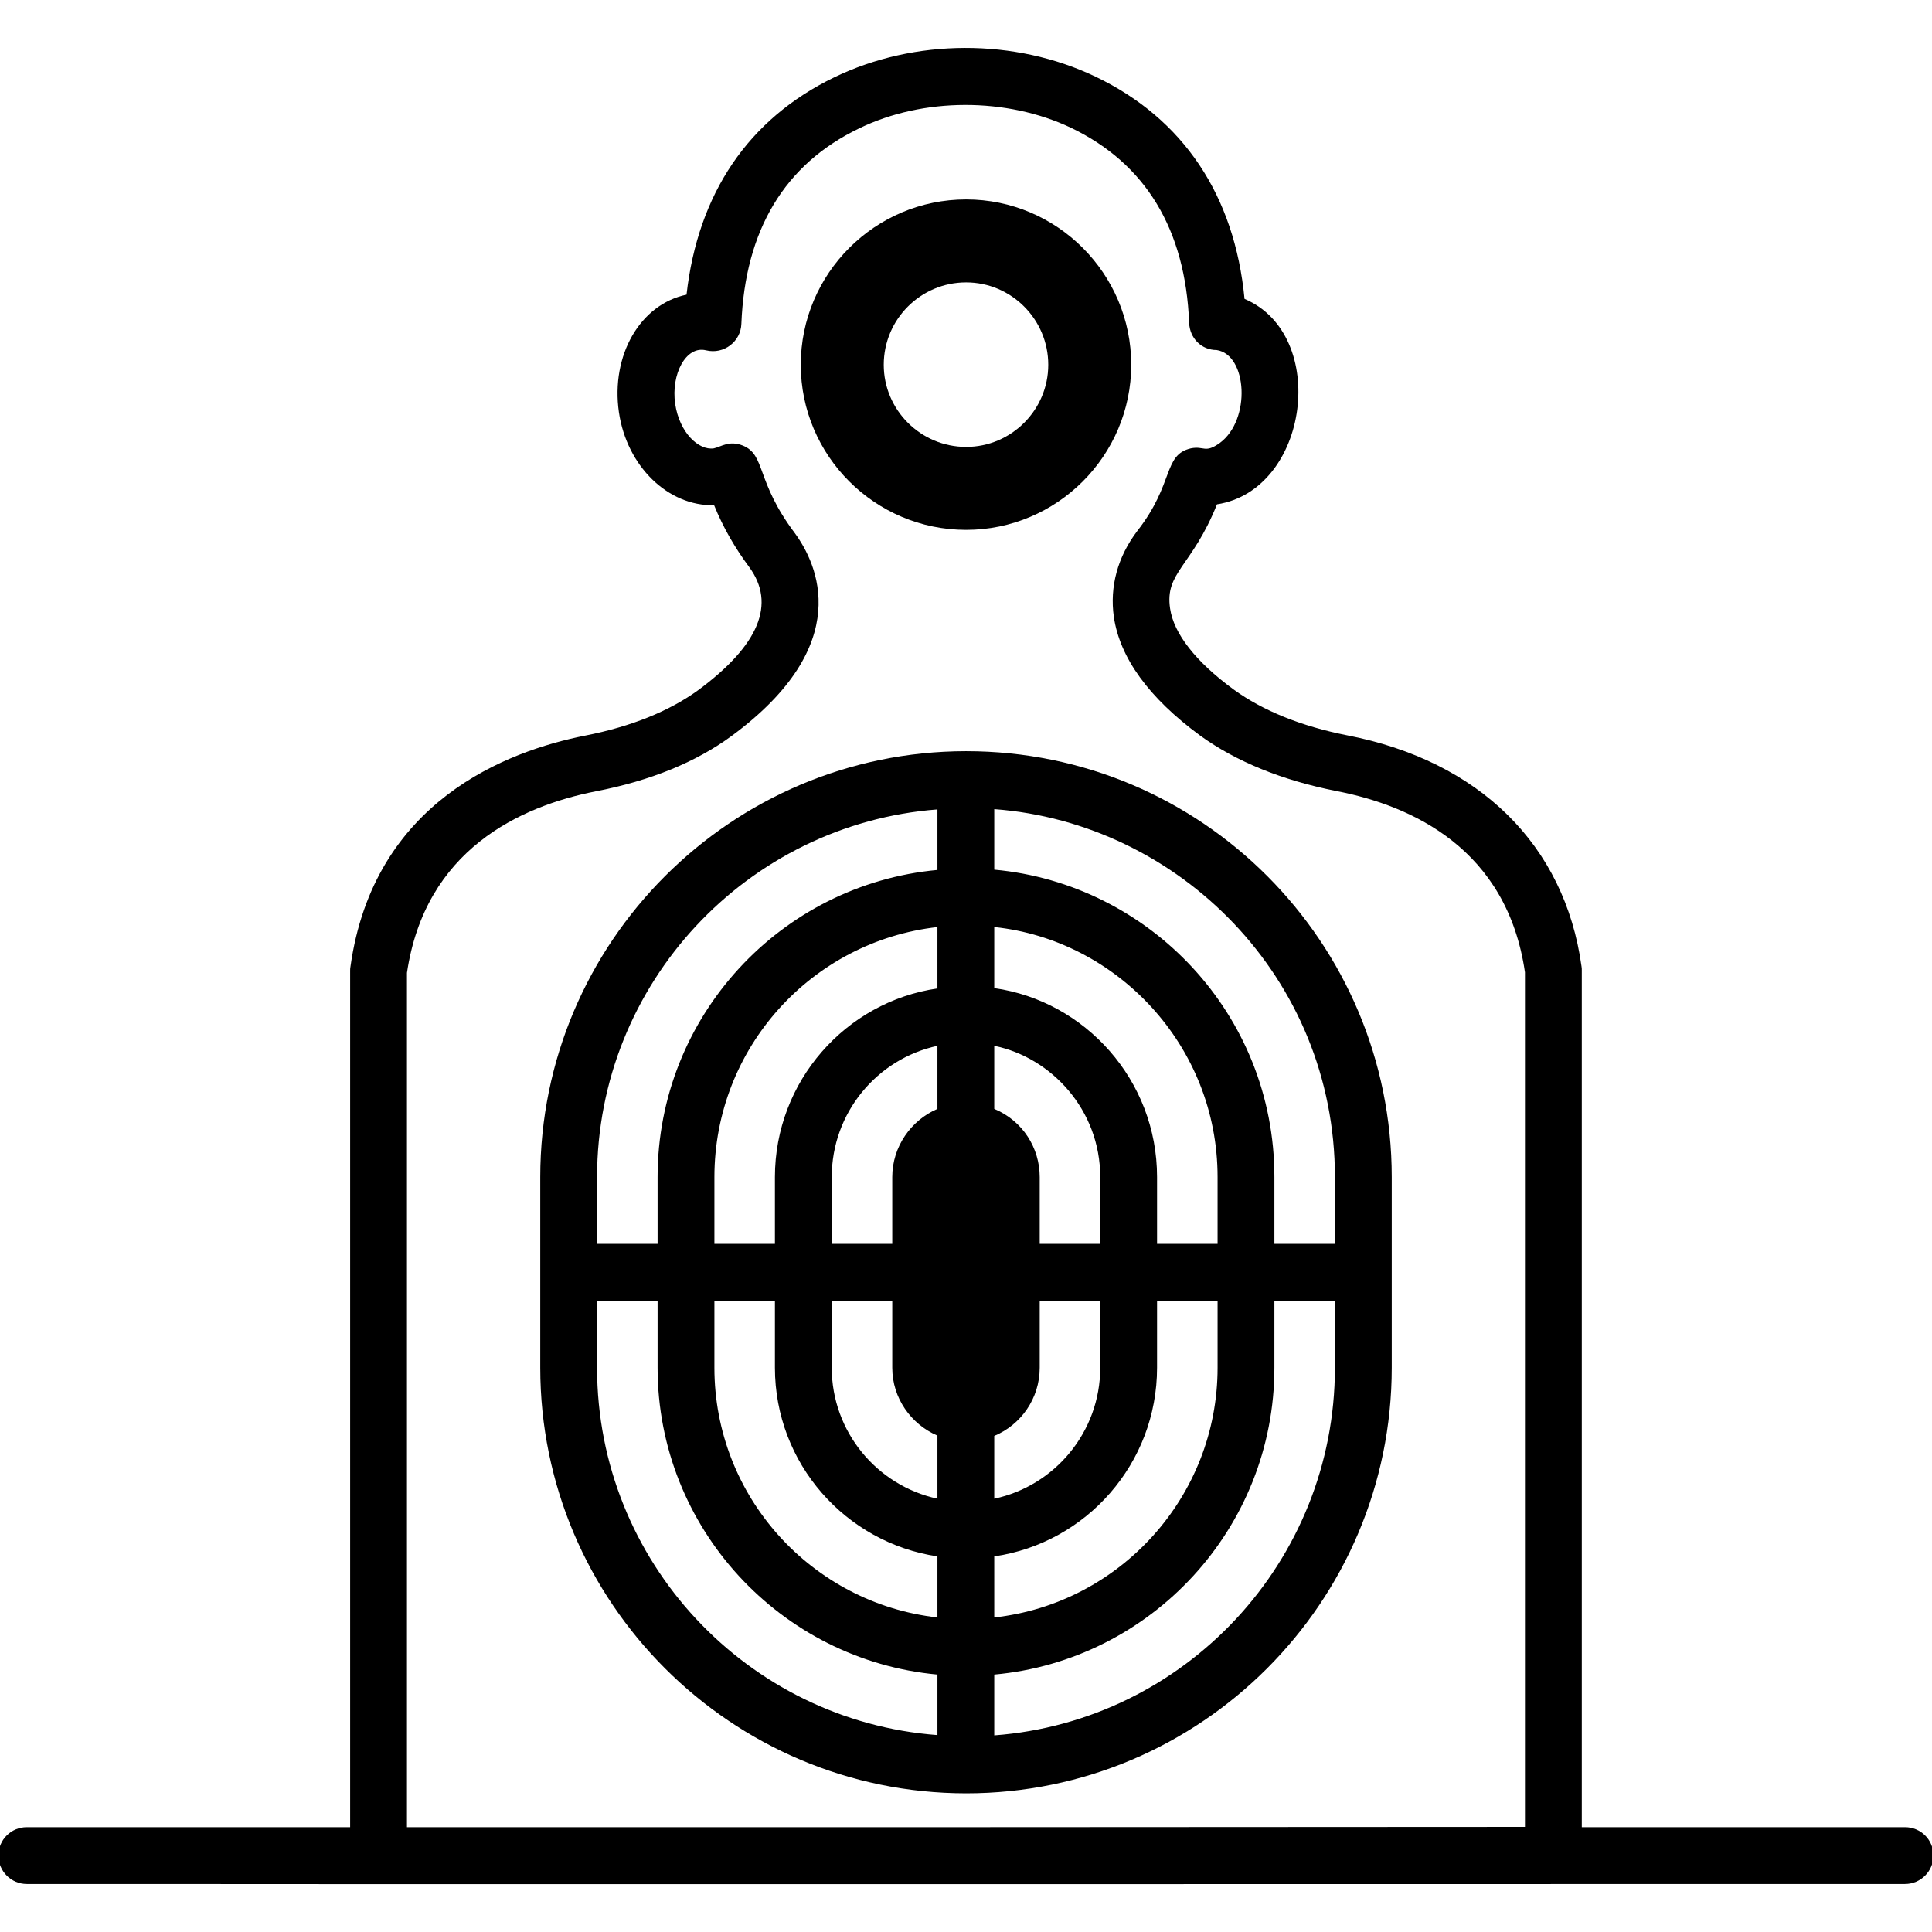 <svg xmlns="http://www.w3.org/2000/svg" viewBox="0 0 1200 1200" version="1.1" height="1200pt" width="1200pt">
 <g>
  <path d="m1183.3 1134.9h-200.82v-532.24c0-0.879 0-1.586-0.18-2.473-10.41-75.352-63.527-127.59-145.59-143.47-28.586-5.644-52.406-15.355-70.406-28.41-23.648-17.293-37.238-34.77-39.535-50.297-3.41-22.621 13.566-25.898 29.121-64.762 57.414-8.91 69.75-105.33 17.117-127.59-6.18-64.238-37.938-111.88-92.469-138-50.121-23.996-112.41-23.816-162.35 0.363-53.293 25.766-84.707 72.172-91.77 135-28.762 5.996-47.117 37.586-41.996 73.051 4.941 33.707 30.707 58.414 59.121 57.707 5.644 13.941 13.059 26.652 21.707 38.293 16.941 22.945 6.18 48.711-31.59 76.594-18 13.055-41.473 22.586-70.234 28.238-48.352 9.531-131.47 40.758-145.77 143.64-0.176 0.887-0.176 1.594-0.176 2.473v531.88h-200.83c-9.707 0-17.648 7.762-17.648 17.648 0 9.703 7.941 17.648 17.648 17.648 277.54 0.004-77.465 0.227 1166.6 0 9.707 0 17.648-7.945 17.648-17.648 0-9.887-7.941-17.648-17.645-17.648zm-930.53-530.65c11.297-76.23 69.883-103.41 117.35-112.76 33.887-6.531 62.293-18.18 84.352-34.414 77.121-56.82 53.117-106.94 39.176-126-24.438-32.445-17.91-48.488-32.293-54.344-8.5-3.348-13.32 0.719-18 1.758-9.352 1.414-21.355-9.703-24-27.703-2.668-18.316 6.711-36.305 19.238-33.176 11.145 2.684 21.52-5.57 21.883-16.414 2.293-58.23 26.824-99.18 73.059-121.41 39.879-19.414 91.762-19.414 131.82-0.355 46.238 22.23 70.941 62.996 73.238 121.05 0.352 9.531 7.586 16.941 17.117 16.941 19.035 2.875 21.449 43.344 1.938 57.707-9.352 6.691-9.582 1.684-18 3.352-17.391 4.098-10.098 21.641-33.176 51.184-12.352 16.234-17.293 34.762-14.648 53.469 3.707 25.41 21.707 50.297 53.648 73.77 22.234 16.055 50.648 27.703 84.531 34.406 47.469 9.176 106.06 36.184 117.18 112.59v530.82l-347.12 0.18h-347.29z"></path>
  <path d="m600.09 329.1c56.469 0 102.53-46.055 102.53-102.53 0-56.645-46.062-102.7-102.53-102.7-56.645 0-102.71 46.055-102.71 102.7 0 56.477 46.062 102.53 102.71 102.53zm0-153.7c28.059 0 51.004 22.938 51.004 51.176 0 28.066-22.941 51.004-51.004 51.004-28.234 0-51.176-22.938-51.176-51.004 0-28.238 22.941-51.176 51.176-51.176z"></path>
  <path d="m864.44 849.52v-118.41c0-145.8-117.99-264.54-264.35-264.54h-0.176c-145.77 0.172-264.35 118.58-264.35 264.54v118.41c0 145.76 118.59 264.17 264.35 264.35h0.176c145.77 0 264.35-118.59 264.35-264.35zm-493.59 0v-41.656h37.59v41.652c0 99.527 76.41 181.59 173.82 190.59v37.586c-118.06-8.82-211.41-107.82-211.41-228.17zm0-118.41c0-120.36 93.355-219.36 211.41-228.36v37.594c-97.41 8.996-173.82 91.055-173.82 190.77v41.465h-37.59zm458.29 0v41.465h-37.586v-41.465c0-101.14-77.625-182.15-174-190.95v-37.586c114.6 8.531 211.59 104.61 211.59 228.53zm0 118.41c0 120.53-93.348 219.53-211.59 228.35v-37.766c97.41-8.824 174-90.879 174-190.59l0.004-41.656h37.586zm-385.41-41.656h37.586v41.652c0 59.469 43.941 108.7 100.94 117.18v37.938c-78-8.824-138.53-75-138.53-155.11zm312.53-35.293h-37.59v-41.465c0-60.285-44.785-109.42-101.12-117.36v-37.938c76.102 8.031 138.71 73.527 138.71 155.3zm-239.65 35.293h37.59v41.652c0 18.879 11.645 35.113 28.055 42.176v39.176c-37.586-8.117-65.648-41.645-65.648-81.352zm166.76-35.293h-37.586v-41.465c0-18.008-10.445-34.906-28.238-42.359v-39.172c35.387 7.223 65.824 39.723 65.824 81.531zm-65.824 119.3c16.586-6.883 28.238-23.289 28.238-42.352v-41.656h37.586v41.652c0 39.879-28.234 73.406-65.824 81.352zm-35.293-203.12c-16.41 7.066-28.055 23.473-28.055 42.359v41.465h-37.59v-41.465c0-39.887 28.059-73.414 65.648-81.531zm35.293 277.95c57.176-8.293 101.12-57.707 101.12-117.18l0.004-41.652h37.59v41.652c0 80.113-60.711 146.47-138.71 155.11zm-35.293-352.76c-57 8.289-100.94 57.707-100.94 117.18v41.465h-37.586v-41.465c0-80.301 60.527-146.48 138.53-155.3z"></path>
 </g>
</svg>
